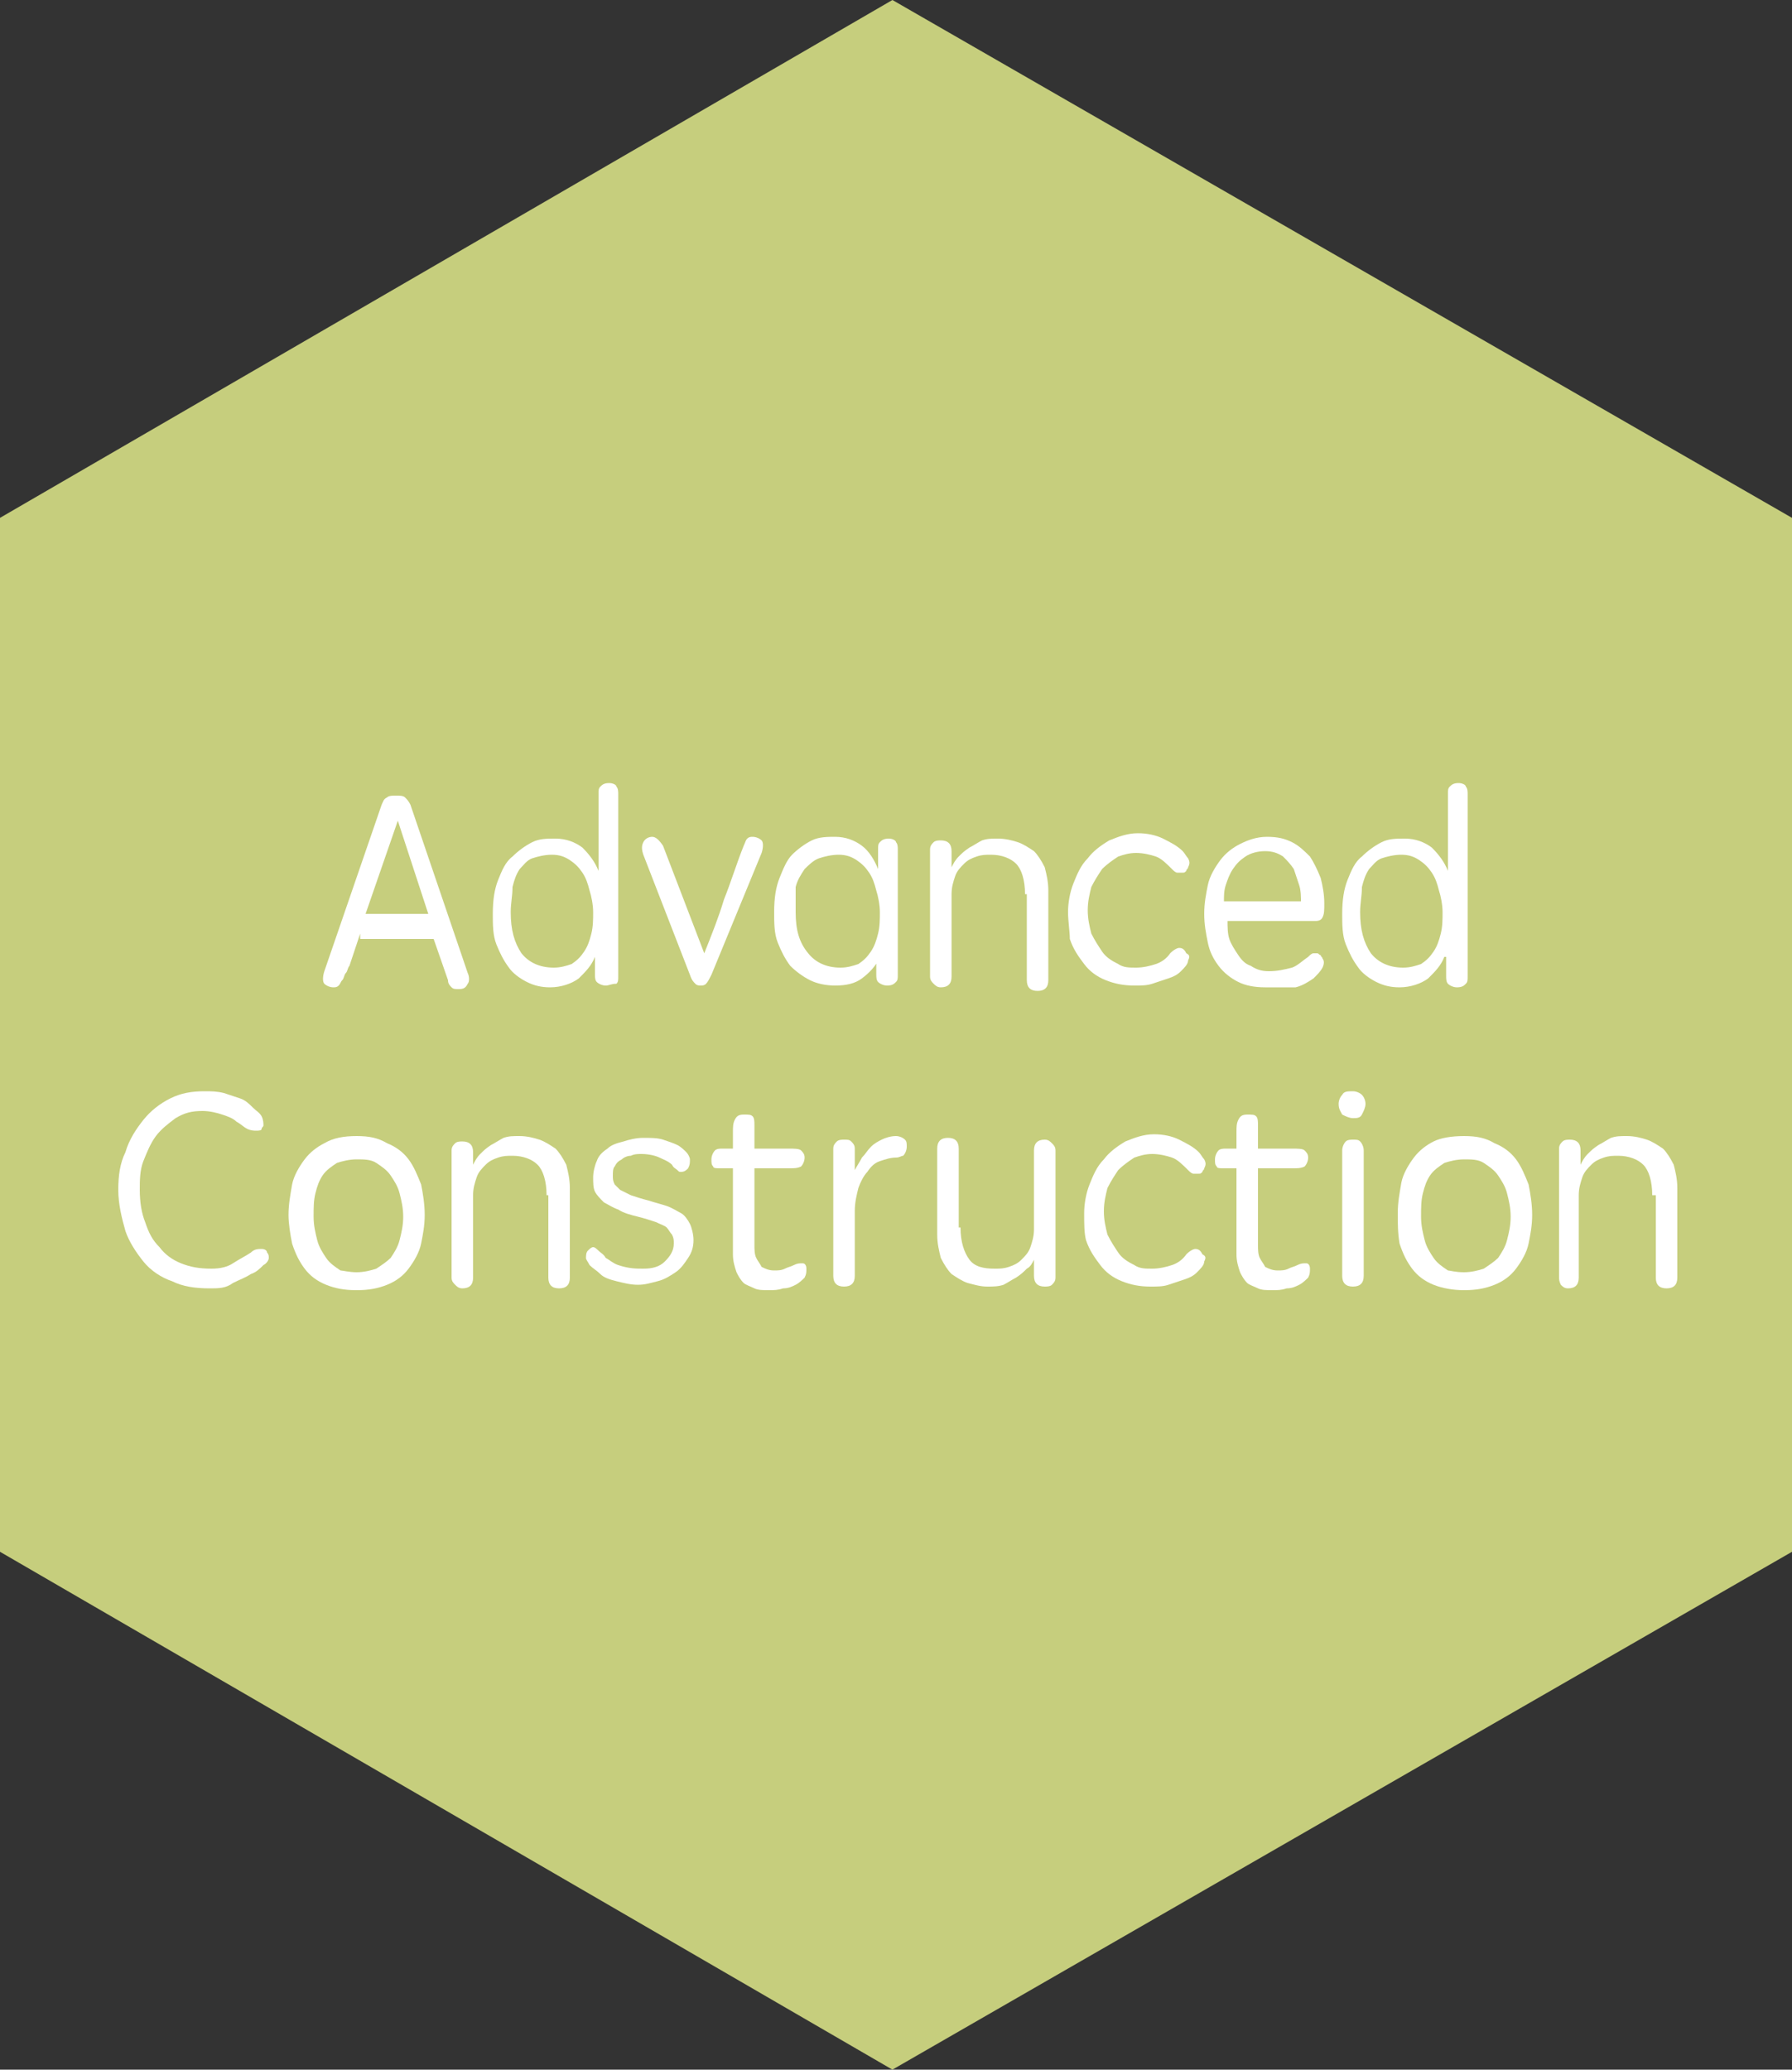 <?xml version="1.0" encoding="utf-8"?>
<!-- Generator: Adobe Illustrator 27.0.1, SVG Export Plug-In . SVG Version: 6.00 Build 0)  -->
<svg version="1.1" id="_圖層_2" xmlns="http://www.w3.org/2000/svg" xmlns:xlink="http://www.w3.org/1999/xlink" x="0px" y="0px"
	 viewBox="0 0 100 115.5" style="enable-background:new 0 0 100 115.5;" xml:space="preserve">
<rect x="0" y="0" width="100" height="115.5" fill="#333333" stroke="none"/>
<style type="text/css">
	.st0{fill:#C6CE7D;}
	.st1{fill:#FFFFFF;}
</style>
<polygon class="st0" points="100,86.6 100,28.9 49.8,0 0,28.9 0,86.6 49.8,115.5 "/>
<g>
	<g>
		<path class="st1" d="M20.1,52.1l-0.6,1.8c-0.1,0.1-0.1,0.3-0.2,0.4c-0.1,0.1-0.1,0.3-0.2,0.4c-0.1,0.1-0.1,0.2-0.2,0.3
			c-0.1,0.1-0.2,0.1-0.3,0.1c-0.2,0-0.4-0.1-0.5-0.2c-0.1-0.1-0.1-0.4,0-0.7l3.2-9.3c0.1-0.2,0.1-0.3,0.3-0.4
			c0.1-0.1,0.3-0.1,0.5-0.1c0.2,0,0.4,0,0.5,0.1c0.1,0.1,0.2,0.2,0.3,0.4l3.2,9.4c0.1,0.2,0.1,0.5,0,0.6c-0.1,0.2-0.2,0.3-0.5,0.3
			c-0.2,0-0.3,0-0.4-0.1c-0.1-0.1-0.2-0.2-0.2-0.4l-0.8-2.3H20.1z M23.9,51l-1.7-5.2L20.4,51H23.9z"/>
		<path class="st1" d="M33.2,53.4c-0.2,0.5-0.5,0.8-0.9,1.2c-0.4,0.3-1,0.5-1.6,0.5c-0.5,0-0.9-0.1-1.3-0.3c-0.4-0.2-0.8-0.5-1-0.8
			c-0.3-0.4-0.5-0.8-0.7-1.3c-0.2-0.5-0.2-1.1-0.2-1.7c0-0.8,0.1-1.4,0.3-1.9c0.2-0.5,0.4-1,0.8-1.3c0.3-0.3,0.7-0.6,1.1-0.8
			c0.4-0.2,0.8-0.2,1.3-0.2c0.6,0,1.1,0.2,1.5,0.5c0.4,0.4,0.7,0.8,0.9,1.3v-4.3c0-0.2,0-0.3,0.1-0.4c0.1-0.1,0.2-0.2,0.5-0.2
			c0.2,0,0.4,0.1,0.4,0.2c0.1,0.1,0.1,0.3,0.1,0.4v10.2c0,0.2,0,0.3-0.1,0.4C34.1,54.9,34,55,33.8,55s-0.4-0.1-0.5-0.2
			c-0.1-0.1-0.1-0.3-0.1-0.4V53.4z M28.5,50.9c0,1,0.2,1.7,0.6,2.3c0.4,0.5,1,0.8,1.8,0.8c0.4,0,0.7-0.1,1-0.2
			c0.3-0.2,0.5-0.4,0.7-0.7c0.2-0.3,0.3-0.6,0.4-1c0.1-0.4,0.1-0.8,0.1-1.2c0-0.4-0.1-0.9-0.2-1.2c-0.1-0.4-0.2-0.7-0.4-1
			c-0.2-0.3-0.4-0.5-0.7-0.7c-0.3-0.2-0.6-0.3-1-0.3c-0.4,0-0.8,0.1-1.1,0.2c-0.3,0.1-0.5,0.4-0.7,0.6c-0.2,0.3-0.3,0.6-0.4,1
			C28.6,50,28.5,50.4,28.5,50.9z"/>
		<path class="st1" d="M39.7,54.4c-0.1,0.2-0.2,0.4-0.3,0.5c-0.1,0.1-0.2,0.1-0.3,0.1c-0.1,0-0.2,0-0.3-0.1
			c-0.1-0.1-0.2-0.2-0.3-0.5l-2.6-6.7c-0.1-0.3-0.1-0.5,0-0.7c0.1-0.2,0.3-0.3,0.5-0.3c0.2,0,0.4,0.2,0.6,0.5l2.3,6
			c0.4-1,0.8-2,1.1-3c0.4-1,0.7-2,1.1-3c0.1-0.2,0.1-0.3,0.2-0.4c0.1-0.1,0.2-0.1,0.3-0.1c0.2,0,0.4,0.1,0.5,0.2
			c0.1,0.1,0.1,0.4,0,0.7L39.7,54.4z"/>
		<path class="st1" d="M49.1,53.4c-0.2,0.5-0.6,0.9-1,1.2c-0.4,0.3-0.9,0.4-1.5,0.4c-0.5,0-1-0.1-1.4-0.3c-0.4-0.2-0.8-0.5-1.1-0.8
			c-0.3-0.4-0.5-0.8-0.7-1.3c-0.2-0.5-0.2-1.1-0.2-1.7c0-0.8,0.1-1.4,0.3-1.9c0.2-0.5,0.4-1,0.7-1.3c0.3-0.3,0.7-0.6,1.1-0.8
			c0.4-0.2,0.9-0.2,1.3-0.2c0.6,0,1.1,0.2,1.5,0.5c0.4,0.3,0.7,0.8,0.9,1.3v-1.1c0-0.2,0-0.3,0.1-0.4c0.1-0.1,0.2-0.2,0.5-0.2
			c0.2,0,0.4,0.1,0.4,0.2c0.1,0.1,0.1,0.3,0.1,0.4v7c0,0.2,0,0.3-0.1,0.4c-0.1,0.1-0.2,0.2-0.5,0.2c-0.2,0-0.4-0.1-0.5-0.2
			c-0.1-0.1-0.1-0.3-0.1-0.4V53.4z M44.4,50.9c0,1,0.2,1.7,0.7,2.3c0.4,0.5,1,0.8,1.8,0.8c0.4,0,0.7-0.1,1-0.2
			c0.3-0.2,0.5-0.4,0.7-0.7c0.2-0.3,0.3-0.6,0.4-1c0.1-0.4,0.1-0.8,0.1-1.2c0-0.4-0.1-0.9-0.2-1.2c-0.1-0.4-0.2-0.7-0.4-1
			c-0.2-0.3-0.4-0.5-0.7-0.7c-0.3-0.2-0.6-0.3-1-0.3c-0.4,0-0.8,0.1-1.1,0.2c-0.3,0.1-0.6,0.4-0.8,0.6c-0.2,0.3-0.4,0.6-0.5,1
			C44.4,50,44.4,50.4,44.4,50.9z"/>
		<path class="st1" d="M57.2,49.9c0-0.8-0.2-1.4-0.5-1.7c-0.3-0.3-0.8-0.5-1.4-0.5c-0.3,0-0.5,0-0.8,0.1c-0.3,0.1-0.5,0.2-0.7,0.4
			s-0.4,0.4-0.5,0.7c-0.1,0.3-0.2,0.6-0.2,1v4.6c0,0.4-0.2,0.6-0.6,0.6c-0.2,0-0.3-0.1-0.4-0.2c-0.1-0.1-0.2-0.2-0.2-0.4v-7.1
			c0-0.2,0.1-0.3,0.2-0.4c0.1-0.1,0.3-0.1,0.4-0.1c0.4,0,0.6,0.2,0.6,0.6v0.9c0.1-0.2,0.2-0.4,0.4-0.6c0.2-0.2,0.3-0.3,0.6-0.5
			c0.2-0.1,0.5-0.3,0.7-0.4c0.3-0.1,0.5-0.1,0.9-0.1c0.4,0,0.8,0.1,1.1,0.2c0.3,0.1,0.6,0.3,0.9,0.5c0.2,0.2,0.4,0.5,0.6,0.9
			c0.1,0.4,0.2,0.8,0.2,1.3v5c0,0.4-0.2,0.6-0.6,0.6s-0.6-0.2-0.6-0.6V49.9z"/>
		<path class="st1" d="M59.6,50.9c0-0.5,0.1-1.1,0.3-1.6c0.2-0.5,0.4-1,0.8-1.4c0.3-0.4,0.7-0.7,1.2-1c0.5-0.2,1-0.4,1.6-0.4
			c0.5,0,1,0.1,1.4,0.3c0.4,0.2,0.8,0.4,1.1,0.7c0.1,0.1,0.2,0.3,0.3,0.4c0.1,0.2,0.1,0.3,0,0.5c0,0.1-0.1,0.1-0.1,0.2
			c-0.1,0.1-0.1,0.1-0.2,0.1c-0.1,0-0.2,0-0.3,0c-0.1,0-0.2-0.1-0.3-0.2c-0.3-0.3-0.6-0.6-0.9-0.7c-0.3-0.1-0.7-0.2-1.1-0.2
			c-0.4,0-0.7,0.1-1,0.2c-0.3,0.2-0.6,0.4-0.9,0.7c-0.2,0.3-0.4,0.6-0.6,1c-0.1,0.4-0.2,0.8-0.2,1.3s0.1,0.9,0.2,1.3
			c0.2,0.4,0.4,0.7,0.6,1c0.2,0.3,0.5,0.5,0.9,0.7c0.3,0.2,0.6,0.2,1,0.2c0.4,0,0.8-0.1,1.1-0.2c0.3-0.1,0.6-0.3,0.8-0.6
			c0.2-0.2,0.4-0.3,0.5-0.3c0.2,0,0.3,0.1,0.4,0.3c0.2,0.1,0.2,0.2,0.1,0.4c0,0.2-0.2,0.4-0.4,0.6c-0.2,0.2-0.4,0.3-0.7,0.4
			c-0.3,0.1-0.6,0.2-0.9,0.3c-0.3,0.1-0.6,0.1-1,0.1c-0.6,0-1.1-0.1-1.6-0.3c-0.5-0.2-0.9-0.5-1.2-0.9c-0.3-0.4-0.6-0.8-0.8-1.4
			C59.7,52,59.6,51.4,59.6,50.9z"/>
		<path class="st1" d="M70.6,55.1c-0.6,0-1.1-0.1-1.5-0.3s-0.8-0.5-1.1-0.9c-0.3-0.4-0.5-0.8-0.6-1.3c-0.1-0.5-0.2-1-0.2-1.6
			c0-0.6,0.1-1.1,0.2-1.6c0.1-0.5,0.4-1,0.7-1.4c0.3-0.4,0.7-0.7,1.1-0.9c0.4-0.2,0.9-0.4,1.5-0.4c0.6,0,1,0.1,1.4,0.3
			c0.4,0.2,0.7,0.5,1,0.8c0.2,0.3,0.4,0.7,0.6,1.2c0.1,0.4,0.2,0.9,0.2,1.4c0,0.4,0,0.6-0.1,0.8c-0.1,0.2-0.3,0.2-0.5,0.2h-4.8
			c0,0.3,0,0.7,0.1,1c0.1,0.3,0.3,0.6,0.5,0.9s0.4,0.5,0.7,0.6c0.3,0.2,0.6,0.3,1,0.3c0.5,0,0.9-0.1,1.3-0.2
			c0.3-0.1,0.6-0.4,0.9-0.6c0.1-0.1,0.2-0.2,0.3-0.2s0.2,0,0.2,0c0.1,0,0.1,0.1,0.2,0.1c0,0.1,0.1,0.1,0.1,0.2
			c0.1,0.1,0.1,0.3,0,0.5s-0.3,0.4-0.5,0.6c-0.3,0.2-0.6,0.4-1,0.5C71.6,55.1,71.1,55.1,70.6,55.1z M72.6,50.4c0-0.3,0-0.7-0.1-1
			c-0.1-0.3-0.2-0.6-0.3-0.9c-0.2-0.3-0.4-0.5-0.6-0.7c-0.3-0.2-0.6-0.3-1-0.3c-0.4,0-0.8,0.1-1.1,0.3c-0.3,0.2-0.5,0.4-0.7,0.7
			c-0.2,0.3-0.3,0.6-0.4,0.9c-0.1,0.3-0.1,0.6-0.1,0.9H72.6z"/>
		<path class="st1" d="M80.6,53.4c-0.2,0.5-0.5,0.8-0.9,1.2c-0.4,0.3-1,0.5-1.6,0.5c-0.5,0-0.9-0.1-1.3-0.3c-0.4-0.2-0.8-0.5-1-0.8
			c-0.3-0.4-0.5-0.8-0.7-1.3c-0.2-0.5-0.2-1.1-0.2-1.7c0-0.8,0.1-1.4,0.3-1.9c0.2-0.5,0.4-1,0.8-1.3c0.3-0.3,0.7-0.6,1.1-0.8
			c0.4-0.2,0.8-0.2,1.3-0.2c0.6,0,1.1,0.2,1.5,0.5c0.4,0.4,0.7,0.8,0.9,1.3v-4.3c0-0.2,0-0.3,0.1-0.4c0.1-0.1,0.2-0.2,0.5-0.2
			c0.2,0,0.4,0.1,0.4,0.2c0.1,0.1,0.1,0.3,0.1,0.4v10.2c0,0.2,0,0.3-0.1,0.4c-0.1,0.1-0.2,0.2-0.5,0.2c-0.2,0-0.4-0.1-0.5-0.2
			c-0.1-0.1-0.1-0.3-0.1-0.4V53.4z M75.9,50.9c0,1,0.2,1.7,0.6,2.3c0.4,0.5,1,0.8,1.8,0.8c0.4,0,0.7-0.1,1-0.2
			c0.3-0.2,0.5-0.4,0.7-0.7c0.2-0.3,0.3-0.6,0.4-1c0.1-0.4,0.1-0.8,0.1-1.2c0-0.4-0.1-0.9-0.2-1.2c-0.1-0.4-0.2-0.7-0.4-1
			c-0.2-0.3-0.4-0.5-0.7-0.7c-0.3-0.2-0.6-0.3-1-0.3c-0.4,0-0.8,0.1-1.1,0.2c-0.3,0.1-0.5,0.4-0.7,0.6c-0.2,0.3-0.3,0.6-0.4,1
			C76,50,75.9,50.4,75.9,50.9z"/>
		<path class="st1" d="M11.7,71.9c-0.8,0-1.5-0.1-2.1-0.4C9,71.3,8.4,70.9,8,70.4c-0.4-0.5-0.8-1.1-1-1.7c-0.2-0.7-0.4-1.5-0.4-2.3
			c0-0.8,0.1-1.5,0.4-2.1c0.2-0.7,0.6-1.3,1-1.8c0.4-0.5,0.9-0.9,1.5-1.2c0.6-0.3,1.2-0.4,1.9-0.4c0.4,0,0.7,0,1.1,0.1
			c0.3,0.1,0.6,0.2,0.9,0.3c0.3,0.1,0.5,0.3,0.7,0.5c0.2,0.2,0.4,0.3,0.5,0.5c0.1,0.2,0.1,0.4,0.1,0.5c0,0.1-0.1,0.1-0.1,0.2
			s-0.2,0.1-0.3,0.1c-0.1,0-0.3,0-0.5-0.1c-0.2-0.1-0.4-0.3-0.6-0.4c-0.2-0.2-0.5-0.3-0.8-0.4c-0.3-0.1-0.7-0.2-1.1-0.2
			c-0.6,0-1,0.1-1.5,0.4c-0.4,0.3-0.8,0.6-1.1,1c-0.3,0.4-0.5,0.9-0.7,1.4c-0.2,0.5-0.2,1.1-0.2,1.6c0,0.7,0.1,1.3,0.3,1.8
			c0.2,0.6,0.4,1,0.8,1.4c0.3,0.4,0.7,0.7,1.2,0.9c0.5,0.2,1,0.3,1.7,0.3c0.5,0,0.9-0.1,1.2-0.3c0.3-0.2,0.7-0.4,1-0.6
			c0.2-0.2,0.4-0.2,0.6-0.2c0.2,0,0.3,0.1,0.3,0.2c0.1,0.1,0.1,0.2,0.1,0.3c0,0.1-0.1,0.3-0.3,0.4c-0.2,0.2-0.4,0.4-0.7,0.5
			c-0.3,0.2-0.6,0.3-1,0.5C12.6,71.9,12.2,71.9,11.7,71.9z"/>
		<path class="st1" d="M19.9,63.4c0.7,0,1.2,0.1,1.7,0.4c0.5,0.2,0.9,0.5,1.2,0.9c0.3,0.4,0.5,0.9,0.7,1.4c0.1,0.5,0.2,1.1,0.2,1.7
			c0,0.6-0.1,1.1-0.2,1.6c-0.1,0.5-0.4,1-0.7,1.4c-0.3,0.4-0.7,0.7-1.2,0.9c-0.5,0.2-1,0.3-1.7,0.3s-1.2-0.1-1.7-0.3
			c-0.5-0.2-0.9-0.5-1.2-0.9s-0.5-0.8-0.7-1.4c-0.1-0.5-0.2-1.1-0.2-1.6c0-0.6,0.1-1.1,0.2-1.7c0.1-0.5,0.4-1,0.7-1.4
			c0.3-0.4,0.7-0.7,1.1-0.9C18.6,63.5,19.2,63.4,19.9,63.4z M19.9,71c0.4,0,0.8-0.1,1.1-0.2c0.3-0.2,0.6-0.4,0.8-0.6
			c0.2-0.3,0.4-0.6,0.5-1c0.1-0.4,0.2-0.8,0.2-1.3c0-0.5-0.1-0.9-0.2-1.3c-0.1-0.4-0.3-0.7-0.5-1c-0.2-0.3-0.5-0.5-0.8-0.7
			c-0.3-0.2-0.7-0.2-1.1-0.2s-0.8,0.1-1.1,0.2c-0.3,0.2-0.6,0.4-0.8,0.7c-0.2,0.3-0.3,0.6-0.4,1c-0.1,0.4-0.1,0.8-0.1,1.3
			c0,0.5,0.1,0.9,0.2,1.3c0.1,0.4,0.3,0.7,0.5,1c0.2,0.3,0.5,0.5,0.8,0.7C19.1,70.9,19.5,71,19.9,71z"/>
		<path class="st1" d="M30.5,66.7c0-0.8-0.2-1.4-0.5-1.7c-0.3-0.3-0.8-0.5-1.4-0.5c-0.3,0-0.5,0-0.8,0.1c-0.3,0.1-0.5,0.2-0.7,0.4
			s-0.4,0.4-0.5,0.7c-0.1,0.3-0.2,0.6-0.2,1v4.6c0,0.4-0.2,0.6-0.6,0.6c-0.2,0-0.3-0.1-0.4-0.2c-0.1-0.1-0.2-0.2-0.2-0.4v-7.1
			c0-0.2,0.1-0.3,0.2-0.4c0.1-0.1,0.3-0.1,0.4-0.1c0.4,0,0.6,0.2,0.6,0.6V65c0.1-0.2,0.2-0.4,0.4-0.6c0.2-0.2,0.3-0.3,0.6-0.5
			c0.2-0.1,0.5-0.3,0.7-0.4c0.3-0.1,0.5-0.1,0.9-0.1c0.4,0,0.8,0.1,1.1,0.2c0.3,0.1,0.6,0.3,0.9,0.5c0.2,0.2,0.4,0.5,0.6,0.9
			c0.1,0.4,0.2,0.8,0.2,1.3v5c0,0.4-0.2,0.6-0.6,0.6s-0.6-0.2-0.6-0.6V66.7z"/>
		<path class="st1" d="M35.9,70.8c0.5,0,0.9-0.1,1.2-0.4c0.3-0.3,0.5-0.6,0.5-1c0-0.2,0-0.3-0.1-0.5c-0.1-0.1-0.2-0.3-0.3-0.4
			c-0.1-0.1-0.4-0.2-0.6-0.3c-0.3-0.1-0.6-0.2-1-0.3c-0.4-0.1-0.8-0.2-1.1-0.4c-0.3-0.1-0.6-0.3-0.8-0.4c-0.2-0.2-0.4-0.4-0.5-0.6
			c-0.1-0.2-0.1-0.5-0.1-0.8c0-0.3,0.1-0.7,0.2-0.9c0.1-0.3,0.3-0.5,0.6-0.7c0.2-0.2,0.5-0.3,0.9-0.4c0.3-0.1,0.7-0.2,1.1-0.2
			c0.4,0,0.8,0,1.1,0.1c0.3,0.1,0.6,0.2,0.8,0.3c0.2,0.1,0.4,0.3,0.5,0.4c0.1,0.1,0.2,0.3,0.2,0.4c0,0.2,0,0.3-0.1,0.5
			c-0.1,0.1-0.2,0.2-0.4,0.2c-0.1,0-0.1,0-0.2-0.1c-0.1-0.1-0.2-0.1-0.3-0.3c-0.2-0.2-0.5-0.3-0.7-0.4c-0.2-0.1-0.6-0.2-1-0.2
			c-0.2,0-0.4,0-0.6,0.1c-0.2,0-0.4,0.1-0.5,0.2c-0.2,0.1-0.3,0.2-0.4,0.4c-0.1,0.1-0.1,0.3-0.1,0.5c0,0.2,0,0.3,0.1,0.5
			c0.1,0.1,0.2,0.2,0.3,0.3c0.2,0.1,0.4,0.2,0.6,0.3c0.3,0.1,0.6,0.2,1,0.3c0.3,0.1,0.7,0.2,1,0.3c0.3,0.1,0.6,0.3,0.8,0.4
			s0.4,0.4,0.5,0.6c0.1,0.2,0.2,0.6,0.2,0.9c0,0.4-0.1,0.7-0.3,1c-0.2,0.3-0.4,0.6-0.7,0.8s-0.6,0.4-1,0.5c-0.4,0.1-0.7,0.2-1.1,0.2
			c-0.4,0-0.8-0.1-1.2-0.2c-0.4-0.1-0.7-0.2-0.9-0.4c-0.2-0.2-0.4-0.3-0.6-0.5c-0.1-0.2-0.2-0.3-0.2-0.4c0-0.1,0-0.3,0.1-0.4
			s0.2-0.2,0.3-0.2c0.1,0,0.2,0.1,0.3,0.2c0.1,0.1,0.3,0.2,0.4,0.4c0.2,0.1,0.4,0.3,0.7,0.4C35.1,70.8,35.5,70.8,35.9,70.8z"/>
		<path class="st1" d="M42.1,64.9v4.6c0,0.2,0,0.5,0.1,0.7c0.1,0.2,0.2,0.3,0.3,0.5c0.2,0.1,0.4,0.2,0.7,0.2c0.2,0,0.4,0,0.6-0.1
			c0.2-0.1,0.3-0.1,0.5-0.2c0.2-0.1,0.3-0.1,0.5-0.1c0.1,0,0.2,0.1,0.2,0.3c0,0.2,0,0.3-0.1,0.5c-0.1,0.1-0.3,0.3-0.5,0.4
			c-0.2,0.1-0.4,0.2-0.7,0.2c-0.3,0.1-0.5,0.1-0.8,0.1c-0.3,0-0.6,0-0.8-0.1c-0.2-0.1-0.5-0.2-0.6-0.3c-0.2-0.2-0.3-0.4-0.4-0.6
			c-0.1-0.3-0.2-0.6-0.2-1v-4.8h-0.7c-0.2,0-0.4,0-0.4-0.1c-0.1-0.1-0.1-0.2-0.1-0.4c0-0.2,0.1-0.4,0.2-0.5c0.1-0.1,0.3-0.1,0.4-0.1
			h0.6v-0.9c0-0.3,0-0.5,0.1-0.7c0.1-0.2,0.2-0.3,0.5-0.3c0.3,0,0.4,0,0.5,0.1s0.1,0.3,0.1,0.5v1.3H44c0.3,0,0.6,0,0.7,0.1
			s0.2,0.2,0.2,0.4c0,0.2-0.1,0.4-0.2,0.5c-0.2,0.1-0.4,0.1-0.7,0.1H42.1z"/>
		<path class="st1" d="M50,64.6c-0.3,0-0.6,0.1-0.9,0.2c-0.3,0.1-0.5,0.3-0.7,0.6c-0.2,0.2-0.4,0.6-0.5,0.9
			c-0.1,0.4-0.2,0.8-0.2,1.3v3.6c0,0.4-0.2,0.6-0.6,0.6c-0.4,0-0.6-0.2-0.6-0.6v-7.1c0-0.2,0.1-0.3,0.2-0.4c0.1-0.1,0.3-0.1,0.4-0.1
			c0.2,0,0.3,0,0.4,0.1c0.1,0.1,0.2,0.2,0.2,0.4v1.2c0.1-0.2,0.3-0.5,0.4-0.7c0.2-0.2,0.3-0.4,0.5-0.6c0.2-0.2,0.4-0.3,0.6-0.4
			c0.2-0.1,0.5-0.2,0.8-0.2c0.2,0,0.4,0.1,0.5,0.2c0.1,0.1,0.1,0.2,0.1,0.4c0,0.2-0.1,0.4-0.2,0.5C50.3,64.5,50.2,64.6,50,64.6z"/>
		<path class="st1" d="M53.6,68.5c0,0.8,0.2,1.4,0.5,1.8c0.3,0.4,0.8,0.5,1.4,0.5c0.3,0,0.5,0,0.8-0.1c0.3-0.1,0.5-0.2,0.7-0.4
			c0.2-0.2,0.4-0.4,0.5-0.7c0.1-0.3,0.2-0.6,0.2-1v-4.4c0-0.4,0.2-0.6,0.6-0.6c0.2,0,0.3,0.1,0.4,0.2c0.1,0.1,0.2,0.2,0.2,0.4v7.1
			c0,0.2-0.1,0.3-0.2,0.4c-0.1,0.1-0.3,0.1-0.4,0.1c-0.4,0-0.6-0.2-0.6-0.6v-0.9c-0.1,0.2-0.2,0.4-0.4,0.5c-0.2,0.2-0.3,0.3-0.6,0.5
			c-0.2,0.1-0.5,0.3-0.7,0.4c-0.3,0.1-0.6,0.1-0.9,0.1c-0.4,0-0.7-0.1-1.1-0.2c-0.3-0.1-0.6-0.3-0.9-0.5c-0.2-0.2-0.4-0.5-0.6-0.9
			c-0.1-0.4-0.2-0.8-0.2-1.3v-4.8c0-0.4,0.2-0.6,0.6-0.6c0.4,0,0.6,0.2,0.6,0.6V68.5z"/>
		<path class="st1" d="M60.5,67.7c0-0.5,0.1-1.1,0.3-1.6c0.2-0.5,0.4-1,0.8-1.4c0.3-0.4,0.7-0.7,1.2-1c0.5-0.2,1-0.4,1.6-0.4
			c0.5,0,1,0.1,1.4,0.3c0.4,0.2,0.8,0.4,1.1,0.7c0.1,0.1,0.2,0.3,0.3,0.4c0.1,0.2,0.1,0.3,0,0.5c0,0.1-0.1,0.1-0.1,0.2
			c-0.1,0.1-0.1,0.1-0.2,0.1c-0.1,0-0.2,0-0.3,0c-0.1,0-0.2-0.1-0.3-0.2c-0.3-0.3-0.6-0.6-0.9-0.7c-0.3-0.1-0.7-0.2-1.1-0.2
			c-0.4,0-0.7,0.1-1,0.2c-0.3,0.2-0.6,0.4-0.9,0.7c-0.2,0.3-0.4,0.6-0.6,1c-0.1,0.4-0.2,0.8-0.2,1.3c0,0.5,0.1,0.9,0.2,1.3
			c0.2,0.4,0.4,0.7,0.6,1c0.2,0.3,0.5,0.5,0.9,0.7c0.3,0.2,0.6,0.2,1,0.2c0.4,0,0.8-0.1,1.1-0.2c0.3-0.1,0.6-0.3,0.8-0.6
			c0.2-0.2,0.4-0.3,0.5-0.3c0.2,0,0.3,0.1,0.4,0.3c0.2,0.1,0.2,0.2,0.1,0.4c0,0.2-0.2,0.4-0.4,0.6c-0.2,0.2-0.4,0.3-0.7,0.4
			c-0.3,0.1-0.6,0.2-0.9,0.3c-0.3,0.1-0.6,0.1-1,0.1c-0.6,0-1.1-0.1-1.6-0.3c-0.5-0.2-0.9-0.5-1.2-0.9c-0.3-0.4-0.6-0.8-0.8-1.4
			C60.5,68.8,60.5,68.3,60.5,67.7z"/>
		<path class="st1" d="M70.2,64.9v4.6c0,0.2,0,0.5,0.1,0.7c0.1,0.2,0.2,0.3,0.3,0.5c0.2,0.1,0.4,0.2,0.7,0.2c0.2,0,0.4,0,0.6-0.1
			c0.2-0.1,0.3-0.1,0.5-0.2c0.2-0.1,0.3-0.1,0.5-0.1c0.1,0,0.2,0.1,0.2,0.3c0,0.2,0,0.3-0.1,0.5c-0.1,0.1-0.3,0.3-0.5,0.4
			c-0.2,0.1-0.4,0.2-0.7,0.2c-0.3,0.1-0.5,0.1-0.8,0.1c-0.3,0-0.6,0-0.8-0.1c-0.2-0.1-0.5-0.2-0.6-0.3c-0.2-0.2-0.3-0.4-0.4-0.6
			c-0.1-0.3-0.2-0.6-0.2-1v-4.8h-0.7c-0.2,0-0.4,0-0.4-0.1c-0.1-0.1-0.1-0.2-0.1-0.4c0-0.2,0.1-0.4,0.2-0.5c0.1-0.1,0.3-0.1,0.4-0.1
			H69v-0.9c0-0.3,0-0.5,0.1-0.7c0.1-0.2,0.2-0.3,0.5-0.3c0.3,0,0.4,0,0.5,0.1c0.1,0.1,0.1,0.3,0.1,0.5v1.3h1.9c0.3,0,0.6,0,0.7,0.1
			c0.1,0.1,0.2,0.2,0.2,0.4c0,0.2-0.1,0.4-0.2,0.5c-0.2,0.1-0.4,0.1-0.7,0.1H70.2z"/>
		<path class="st1" d="M74.7,61.6c0-0.2,0.1-0.4,0.2-0.5c0.1-0.2,0.3-0.2,0.6-0.2c0.2,0,0.4,0.1,0.5,0.2s0.2,0.3,0.2,0.5
			c0,0.2-0.1,0.4-0.2,0.6s-0.3,0.2-0.5,0.2c-0.2,0-0.4-0.1-0.6-0.2C74.8,62,74.7,61.9,74.7,61.6z M76.1,71.2c0,0.4-0.2,0.6-0.6,0.6
			c-0.4,0-0.6-0.2-0.6-0.6v-7c0-0.2,0.1-0.4,0.2-0.5c0.1-0.1,0.3-0.1,0.4-0.1c0.2,0,0.3,0,0.4,0.1c0.1,0.1,0.2,0.3,0.2,0.5V71.2z"/>
		<path class="st1" d="M81.7,63.4c0.7,0,1.2,0.1,1.7,0.4c0.5,0.2,0.9,0.5,1.2,0.9c0.3,0.4,0.5,0.9,0.7,1.4c0.1,0.5,0.2,1.1,0.2,1.7
			c0,0.6-0.1,1.1-0.2,1.6c-0.1,0.5-0.4,1-0.7,1.4c-0.3,0.4-0.7,0.7-1.2,0.9c-0.5,0.2-1,0.3-1.7,0.3c-0.6,0-1.2-0.1-1.7-0.3
			c-0.5-0.2-0.9-0.5-1.2-0.9c-0.3-0.4-0.5-0.8-0.7-1.4C78,68.8,78,68.3,78,67.7c0-0.6,0.1-1.1,0.2-1.7c0.1-0.5,0.4-1,0.7-1.4
			c0.3-0.4,0.7-0.7,1.1-0.9C80.4,63.5,81,63.4,81.7,63.4z M81.7,71c0.4,0,0.8-0.1,1.1-0.2c0.3-0.2,0.6-0.4,0.8-0.6
			c0.2-0.3,0.4-0.6,0.5-1c0.1-0.4,0.2-0.8,0.2-1.3c0-0.5-0.1-0.9-0.2-1.3c-0.1-0.4-0.3-0.7-0.5-1c-0.2-0.3-0.5-0.5-0.8-0.7
			c-0.3-0.2-0.7-0.2-1.1-0.2s-0.8,0.1-1.1,0.2c-0.3,0.2-0.6,0.4-0.8,0.7c-0.2,0.3-0.3,0.6-0.4,1c-0.1,0.4-0.1,0.8-0.1,1.3
			c0,0.5,0.1,0.9,0.2,1.3c0.1,0.4,0.3,0.7,0.5,1c0.2,0.3,0.5,0.5,0.8,0.7C80.9,70.9,81.2,71,81.7,71z"/>
		<path class="st1" d="M92.2,66.7c0-0.8-0.2-1.4-0.5-1.7c-0.3-0.3-0.8-0.5-1.4-0.5c-0.3,0-0.5,0-0.8,0.1c-0.3,0.1-0.5,0.2-0.7,0.4
			s-0.4,0.4-0.5,0.7c-0.1,0.3-0.2,0.6-0.2,1v4.6c0,0.4-0.2,0.6-0.6,0.6c-0.2,0-0.3-0.1-0.4-0.2C87,71.5,87,71.4,87,71.2v-7.1
			c0-0.2,0.1-0.3,0.2-0.4c0.1-0.1,0.3-0.1,0.4-0.1c0.4,0,0.6,0.2,0.6,0.6V65c0.1-0.2,0.2-0.4,0.4-0.6c0.2-0.2,0.3-0.3,0.6-0.5
			c0.2-0.1,0.5-0.3,0.7-0.4c0.3-0.1,0.5-0.1,0.9-0.1c0.4,0,0.8,0.1,1.1,0.2c0.3,0.1,0.6,0.3,0.9,0.5c0.2,0.2,0.4,0.5,0.6,0.9
			c0.1,0.4,0.2,0.8,0.2,1.3v5c0,0.4-0.2,0.6-0.6,0.6c-0.4,0-0.6-0.2-0.6-0.6V66.7z"/>
	</g>
</g>
</svg>
